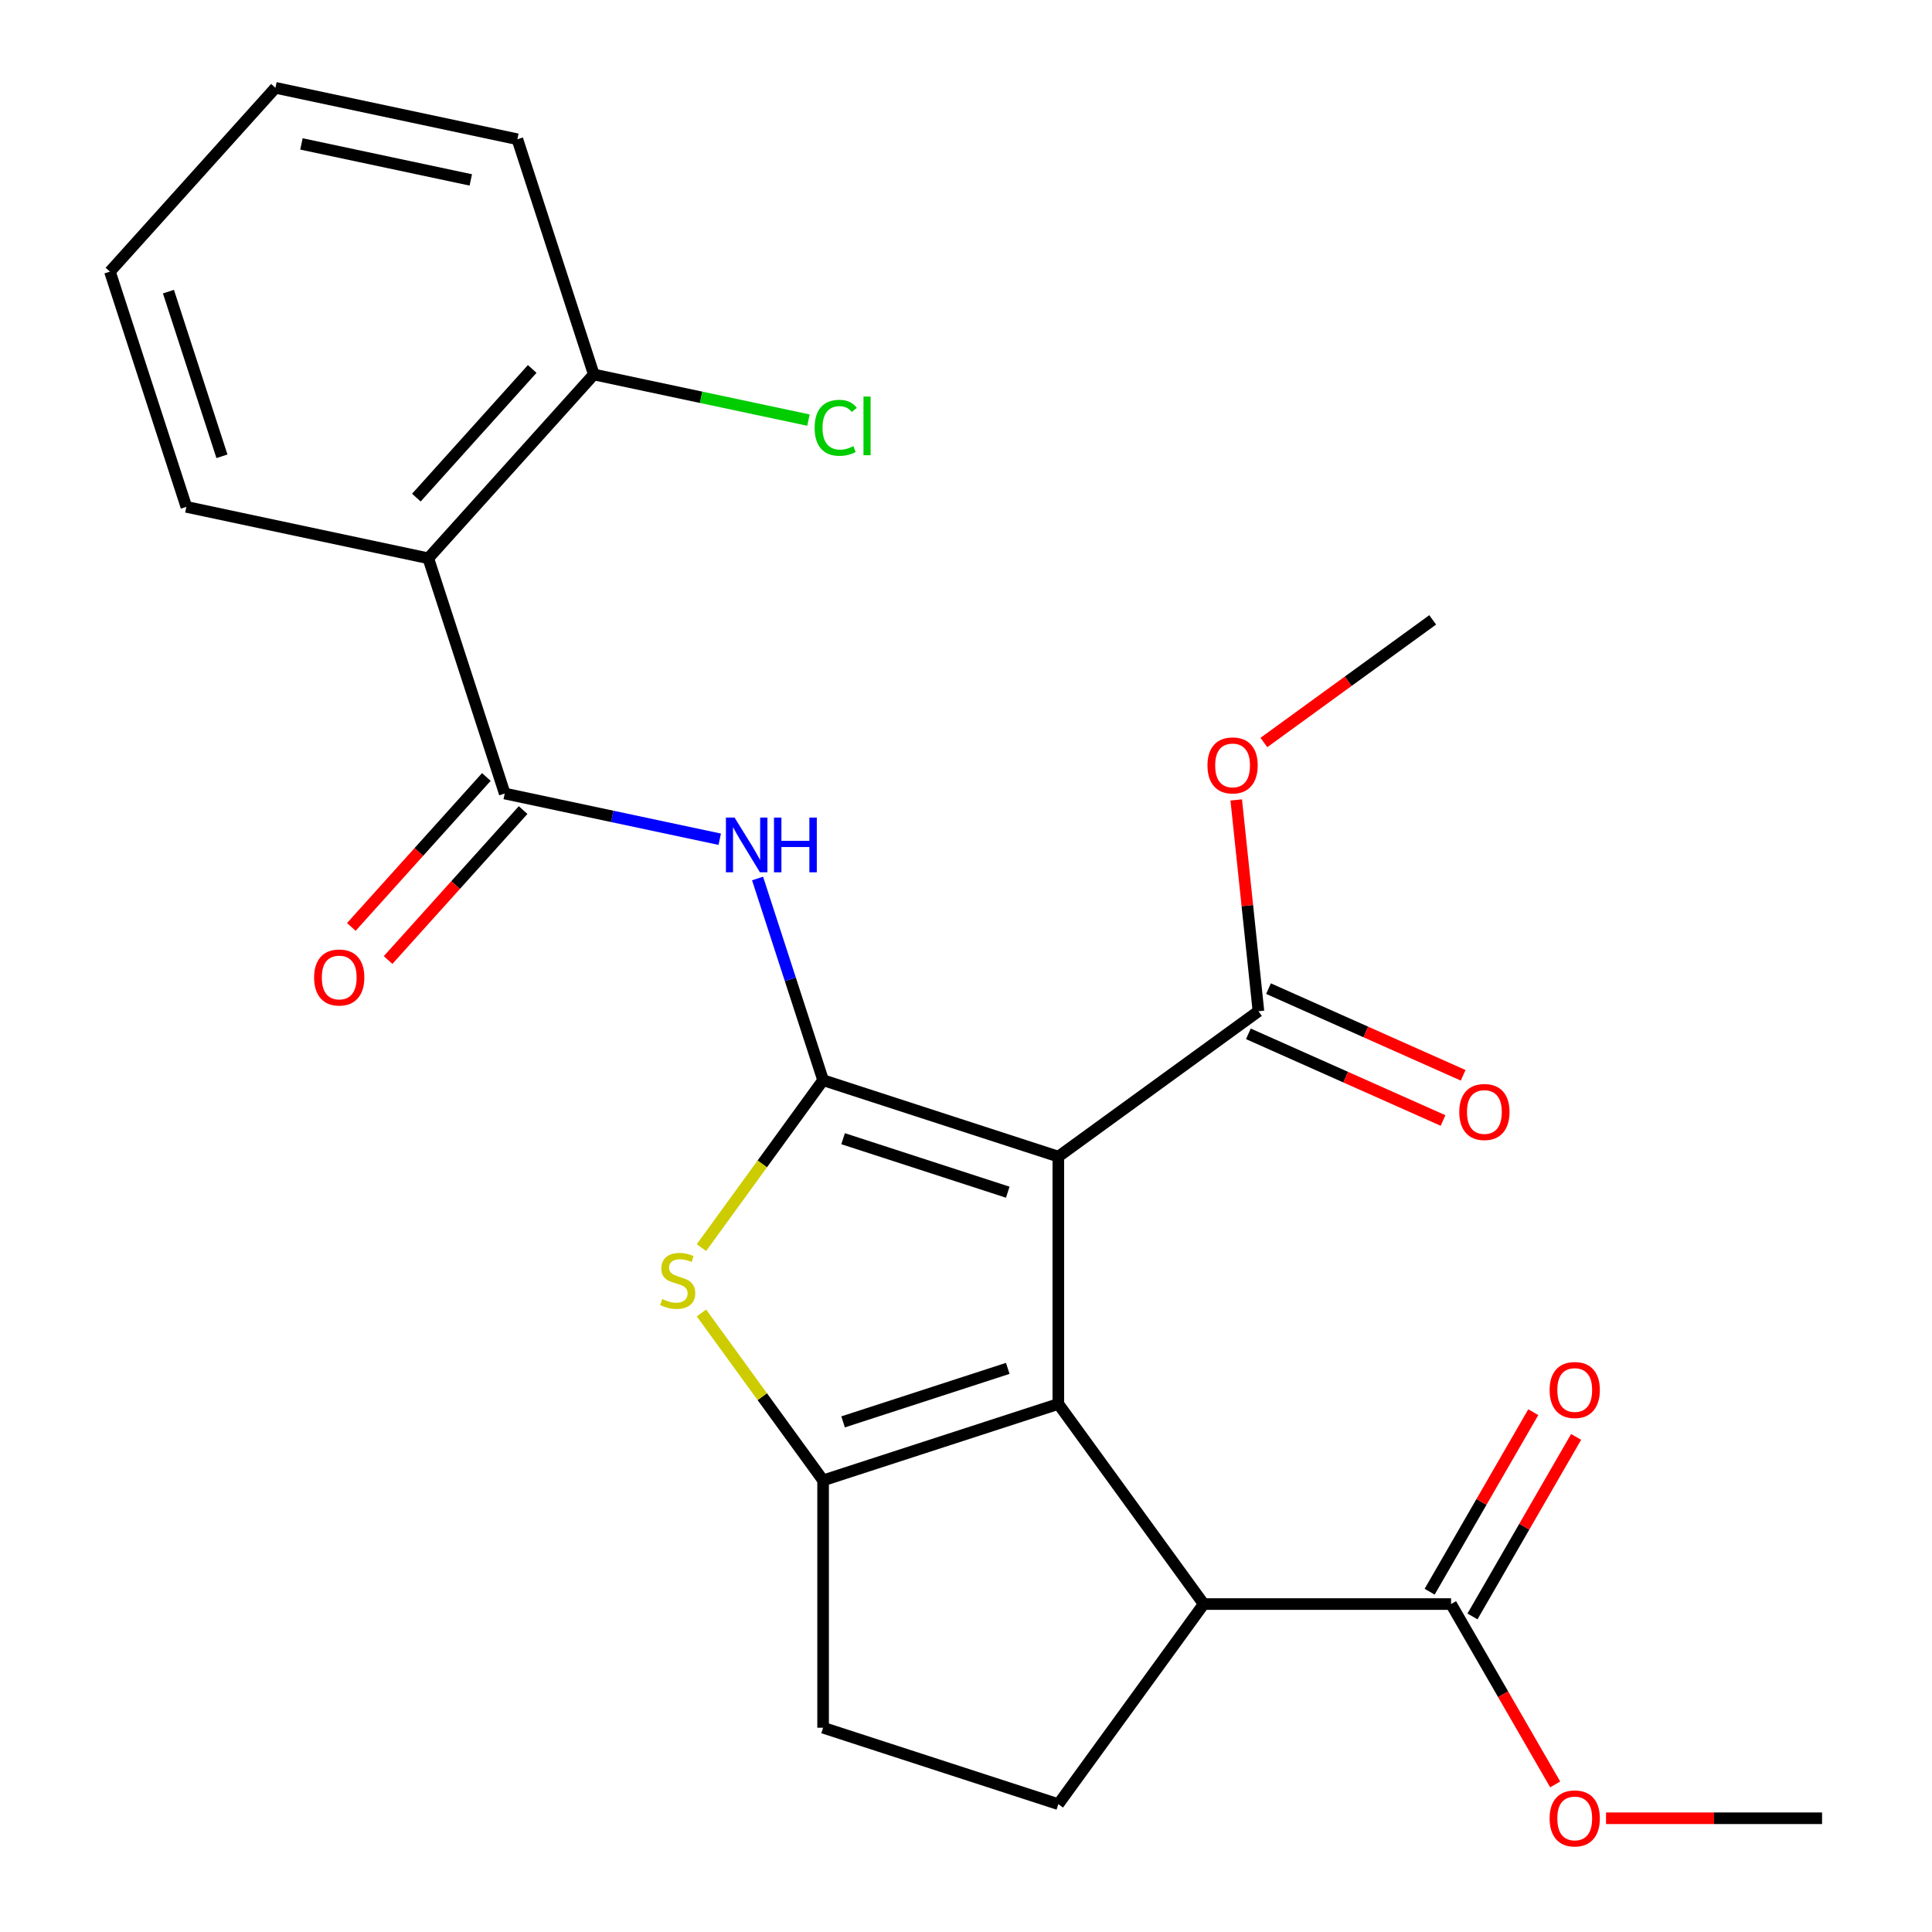 <?xml version='1.0' encoding='iso-8859-1'?>
<svg version='1.1' baseProfile='full'
              xmlns='http://www.w3.org/2000/svg'
                      xmlns:rdkit='http://www.rdkit.org/xml'
                      xmlns:xlink='http://www.w3.org/1999/xlink'
                  xml:space='preserve'
width='1000px' height='1000px' viewBox='0 0 1000 1000'>
<!-- END OF HEADER -->
<rect style='opacity:1.0;fill:#FFFFFF;stroke:none' width='1000' height='1000' x='0' y='0'> </rect>
<path class='bond-0' d='M 547.792,598.663 L 426.035,559.101' style='fill:none;fill-rule:evenodd;stroke:#000000;stroke-width:6px;stroke-linecap:butt;stroke-linejoin:miter;stroke-opacity:1' />
<path class='bond-0' d='M 521.616,617.08 L 436.386,589.387' style='fill:none;fill-rule:evenodd;stroke:#000000;stroke-width:6px;stroke-linecap:butt;stroke-linejoin:miter;stroke-opacity:1' />
<path class='bond-1' d='M 547.792,598.663 L 547.792,726.686' style='fill:none;fill-rule:evenodd;stroke:#000000;stroke-width:6px;stroke-linecap:butt;stroke-linejoin:miter;stroke-opacity:1' />
<path class='bond-8' d='M 547.792,598.663 L 651.365,523.412' style='fill:none;fill-rule:evenodd;stroke:#000000;stroke-width:6px;stroke-linecap:butt;stroke-linejoin:miter;stroke-opacity:1' />
<path class='bond-3' d='M 426.035,559.101 L 394.55,602.436' style='fill:none;fill-rule:evenodd;stroke:#000000;stroke-width:6px;stroke-linecap:butt;stroke-linejoin:miter;stroke-opacity:1' />
<path class='bond-3' d='M 394.55,602.436 L 363.065,645.771' style='fill:none;fill-rule:evenodd;stroke:#CCCC00;stroke-width:6px;stroke-linecap:butt;stroke-linejoin:miter;stroke-opacity:1' />
<path class='bond-4' d='M 426.035,559.101 L 409.075,506.903' style='fill:none;fill-rule:evenodd;stroke:#000000;stroke-width:6px;stroke-linecap:butt;stroke-linejoin:miter;stroke-opacity:1' />
<path class='bond-4' d='M 409.075,506.903 L 392.114,454.705' style='fill:none;fill-rule:evenodd;stroke:#0000FF;stroke-width:6px;stroke-linecap:butt;stroke-linejoin:miter;stroke-opacity:1' />
<path class='bond-2' d='M 547.792,726.686 L 426.035,766.247' style='fill:none;fill-rule:evenodd;stroke:#000000;stroke-width:6px;stroke-linecap:butt;stroke-linejoin:miter;stroke-opacity:1' />
<path class='bond-2' d='M 521.616,708.269 L 436.386,735.962' style='fill:none;fill-rule:evenodd;stroke:#000000;stroke-width:6px;stroke-linecap:butt;stroke-linejoin:miter;stroke-opacity:1' />
<path class='bond-6' d='M 547.792,726.686 L 623.042,830.259' style='fill:none;fill-rule:evenodd;stroke:#000000;stroke-width:6px;stroke-linecap:butt;stroke-linejoin:miter;stroke-opacity:1' />
<path class='bond-11' d='M 426.035,766.247 L 426.035,894.27' style='fill:none;fill-rule:evenodd;stroke:#000000;stroke-width:6px;stroke-linecap:butt;stroke-linejoin:miter;stroke-opacity:1' />
<path class='bond-25' d='M 426.035,766.247 L 394.55,722.912' style='fill:none;fill-rule:evenodd;stroke:#000000;stroke-width:6px;stroke-linecap:butt;stroke-linejoin:miter;stroke-opacity:1' />
<path class='bond-25' d='M 394.55,722.912 L 363.065,679.577' style='fill:none;fill-rule:evenodd;stroke:#CCCC00;stroke-width:6px;stroke-linecap:butt;stroke-linejoin:miter;stroke-opacity:1' />
<path class='bond-5' d='M 372.533,434.381 L 316.89,422.554' style='fill:none;fill-rule:evenodd;stroke:#0000FF;stroke-width:6px;stroke-linecap:butt;stroke-linejoin:miter;stroke-opacity:1' />
<path class='bond-5' d='M 316.89,422.554 L 261.248,410.726' style='fill:none;fill-rule:evenodd;stroke:#000000;stroke-width:6px;stroke-linecap:butt;stroke-linejoin:miter;stroke-opacity:1' />
<path class='bond-7' d='M 261.248,410.726 L 221.687,288.969' style='fill:none;fill-rule:evenodd;stroke:#000000;stroke-width:6px;stroke-linecap:butt;stroke-linejoin:miter;stroke-opacity:1' />
<path class='bond-13' d='M 251.734,402.16 L 216.79,440.97' style='fill:none;fill-rule:evenodd;stroke:#000000;stroke-width:6px;stroke-linecap:butt;stroke-linejoin:miter;stroke-opacity:1' />
<path class='bond-13' d='M 216.79,440.97 L 181.845,479.779' style='fill:none;fill-rule:evenodd;stroke:#FF0000;stroke-width:6px;stroke-linecap:butt;stroke-linejoin:miter;stroke-opacity:1' />
<path class='bond-13' d='M 270.762,419.293 L 235.818,458.102' style='fill:none;fill-rule:evenodd;stroke:#000000;stroke-width:6px;stroke-linecap:butt;stroke-linejoin:miter;stroke-opacity:1' />
<path class='bond-13' d='M 235.818,458.102 L 200.873,496.912' style='fill:none;fill-rule:evenodd;stroke:#FF0000;stroke-width:6px;stroke-linecap:butt;stroke-linejoin:miter;stroke-opacity:1' />
<path class='bond-9' d='M 623.042,830.259 L 751.066,830.259' style='fill:none;fill-rule:evenodd;stroke:#000000;stroke-width:6px;stroke-linecap:butt;stroke-linejoin:miter;stroke-opacity:1' />
<path class='bond-10' d='M 623.042,830.259 L 547.792,933.832' style='fill:none;fill-rule:evenodd;stroke:#000000;stroke-width:6px;stroke-linecap:butt;stroke-linejoin:miter;stroke-opacity:1' />
<path class='bond-12' d='M 221.687,288.969 L 307.351,193.829' style='fill:none;fill-rule:evenodd;stroke:#000000;stroke-width:6px;stroke-linecap:butt;stroke-linejoin:miter;stroke-opacity:1' />
<path class='bond-12' d='M 215.508,257.565 L 275.473,190.967' style='fill:none;fill-rule:evenodd;stroke:#000000;stroke-width:6px;stroke-linecap:butt;stroke-linejoin:miter;stroke-opacity:1' />
<path class='bond-19' d='M 221.687,288.969 L 96.461,262.352' style='fill:none;fill-rule:evenodd;stroke:#000000;stroke-width:6px;stroke-linecap:butt;stroke-linejoin:miter;stroke-opacity:1' />
<path class='bond-14' d='M 646.158,535.108 L 696.535,557.537' style='fill:none;fill-rule:evenodd;stroke:#000000;stroke-width:6px;stroke-linecap:butt;stroke-linejoin:miter;stroke-opacity:1' />
<path class='bond-14' d='M 696.535,557.537 L 746.912,579.967' style='fill:none;fill-rule:evenodd;stroke:#FF0000;stroke-width:6px;stroke-linecap:butt;stroke-linejoin:miter;stroke-opacity:1' />
<path class='bond-14' d='M 656.572,511.717 L 706.95,534.146' style='fill:none;fill-rule:evenodd;stroke:#000000;stroke-width:6px;stroke-linecap:butt;stroke-linejoin:miter;stroke-opacity:1' />
<path class='bond-14' d='M 706.95,534.146 L 757.327,556.576' style='fill:none;fill-rule:evenodd;stroke:#FF0000;stroke-width:6px;stroke-linecap:butt;stroke-linejoin:miter;stroke-opacity:1' />
<path class='bond-16' d='M 651.365,523.412 L 645.618,468.732' style='fill:none;fill-rule:evenodd;stroke:#000000;stroke-width:6px;stroke-linecap:butt;stroke-linejoin:miter;stroke-opacity:1' />
<path class='bond-16' d='M 645.618,468.732 L 639.871,414.051' style='fill:none;fill-rule:evenodd;stroke:#FF0000;stroke-width:6px;stroke-linecap:butt;stroke-linejoin:miter;stroke-opacity:1' />
<path class='bond-15' d='M 762.153,836.66 L 788.974,790.205' style='fill:none;fill-rule:evenodd;stroke:#000000;stroke-width:6px;stroke-linecap:butt;stroke-linejoin:miter;stroke-opacity:1' />
<path class='bond-15' d='M 788.974,790.205 L 815.795,743.749' style='fill:none;fill-rule:evenodd;stroke:#FF0000;stroke-width:6px;stroke-linecap:butt;stroke-linejoin:miter;stroke-opacity:1' />
<path class='bond-15' d='M 739.978,823.858 L 766.799,777.402' style='fill:none;fill-rule:evenodd;stroke:#000000;stroke-width:6px;stroke-linecap:butt;stroke-linejoin:miter;stroke-opacity:1' />
<path class='bond-15' d='M 766.799,777.402 L 793.62,730.947' style='fill:none;fill-rule:evenodd;stroke:#FF0000;stroke-width:6px;stroke-linecap:butt;stroke-linejoin:miter;stroke-opacity:1' />
<path class='bond-17' d='M 751.066,830.259 L 778.014,876.934' style='fill:none;fill-rule:evenodd;stroke:#000000;stroke-width:6px;stroke-linecap:butt;stroke-linejoin:miter;stroke-opacity:1' />
<path class='bond-17' d='M 778.014,876.934 L 804.962,923.61' style='fill:none;fill-rule:evenodd;stroke:#FF0000;stroke-width:6px;stroke-linecap:butt;stroke-linejoin:miter;stroke-opacity:1' />
<path class='bond-26' d='M 547.792,933.832 L 426.035,894.27' style='fill:none;fill-rule:evenodd;stroke:#000000;stroke-width:6px;stroke-linecap:butt;stroke-linejoin:miter;stroke-opacity:1' />
<path class='bond-18' d='M 307.351,193.829 L 362.903,205.637' style='fill:none;fill-rule:evenodd;stroke:#000000;stroke-width:6px;stroke-linecap:butt;stroke-linejoin:miter;stroke-opacity:1' />
<path class='bond-18' d='M 362.903,205.637 L 418.456,217.445' style='fill:none;fill-rule:evenodd;stroke:#00CC00;stroke-width:6px;stroke-linecap:butt;stroke-linejoin:miter;stroke-opacity:1' />
<path class='bond-20' d='M 307.351,193.829 L 267.789,72.072' style='fill:none;fill-rule:evenodd;stroke:#000000;stroke-width:6px;stroke-linecap:butt;stroke-linejoin:miter;stroke-opacity:1' />
<path class='bond-21' d='M 654.184,384.32 L 697.87,352.58' style='fill:none;fill-rule:evenodd;stroke:#FF0000;stroke-width:6px;stroke-linecap:butt;stroke-linejoin:miter;stroke-opacity:1' />
<path class='bond-21' d='M 697.87,352.58 L 741.556,320.84' style='fill:none;fill-rule:evenodd;stroke:#000000;stroke-width:6px;stroke-linecap:butt;stroke-linejoin:miter;stroke-opacity:1' />
<path class='bond-22' d='M 831.278,941.13 L 887.189,941.13' style='fill:none;fill-rule:evenodd;stroke:#FF0000;stroke-width:6px;stroke-linecap:butt;stroke-linejoin:miter;stroke-opacity:1' />
<path class='bond-22' d='M 887.189,941.13 L 943.1,941.13' style='fill:none;fill-rule:evenodd;stroke:#000000;stroke-width:6px;stroke-linecap:butt;stroke-linejoin:miter;stroke-opacity:1' />
<path class='bond-23' d='M 96.461,262.352 L 56.9,140.594' style='fill:none;fill-rule:evenodd;stroke:#000000;stroke-width:6px;stroke-linecap:butt;stroke-linejoin:miter;stroke-opacity:1' />
<path class='bond-23' d='M 114.878,236.176 L 87.185,150.946' style='fill:none;fill-rule:evenodd;stroke:#000000;stroke-width:6px;stroke-linecap:butt;stroke-linejoin:miter;stroke-opacity:1' />
<path class='bond-27' d='M 267.789,72.072 L 142.564,45.455' style='fill:none;fill-rule:evenodd;stroke:#000000;stroke-width:6px;stroke-linecap:butt;stroke-linejoin:miter;stroke-opacity:1' />
<path class='bond-27' d='M 243.682,93.125 L 156.024,74.492' style='fill:none;fill-rule:evenodd;stroke:#000000;stroke-width:6px;stroke-linecap:butt;stroke-linejoin:miter;stroke-opacity:1' />
<path class='bond-24' d='M 56.9,140.594 L 142.564,45.455' style='fill:none;fill-rule:evenodd;stroke:#000000;stroke-width:6px;stroke-linecap:butt;stroke-linejoin:miter;stroke-opacity:1' />
<path  class='atom-4' d='M 342.785 672.394
Q 343.105 672.514, 344.425 673.074
Q 345.745 673.634, 347.185 673.994
Q 348.665 674.314, 350.105 674.314
Q 352.785 674.314, 354.345 673.034
Q 355.905 671.714, 355.905 669.434
Q 355.905 667.874, 355.105 666.914
Q 354.345 665.954, 353.145 665.434
Q 351.945 664.914, 349.945 664.314
Q 347.425 663.554, 345.905 662.834
Q 344.425 662.114, 343.345 660.594
Q 342.305 659.074, 342.305 656.514
Q 342.305 652.954, 344.705 650.754
Q 347.145 648.554, 351.945 648.554
Q 355.225 648.554, 358.945 650.114
L 358.025 653.194
Q 354.625 651.794, 352.065 651.794
Q 349.305 651.794, 347.785 652.954
Q 346.265 654.074, 346.305 656.034
Q 346.305 657.554, 347.065 658.474
Q 347.865 659.394, 348.985 659.914
Q 350.145 660.434, 352.065 661.034
Q 354.625 661.834, 356.145 662.634
Q 357.665 663.434, 358.745 665.074
Q 359.865 666.674, 359.865 669.434
Q 359.865 673.354, 357.225 675.474
Q 354.625 677.554, 350.265 677.554
Q 347.745 677.554, 345.825 676.994
Q 343.945 676.474, 341.705 675.554
L 342.785 672.394
' fill='#CCCC00'/>
<path  class='atom-5' d='M 380.214 423.184
L 389.494 438.184
Q 390.414 439.664, 391.894 442.344
Q 393.374 445.024, 393.454 445.184
L 393.454 423.184
L 397.214 423.184
L 397.214 451.504
L 393.334 451.504
L 383.374 435.104
Q 382.214 433.184, 380.974 430.984
Q 379.774 428.784, 379.414 428.104
L 379.414 451.504
L 375.734 451.504
L 375.734 423.184
L 380.214 423.184
' fill='#0000FF'/>
<path  class='atom-5' d='M 400.614 423.184
L 404.454 423.184
L 404.454 435.224
L 418.934 435.224
L 418.934 423.184
L 422.774 423.184
L 422.774 451.504
L 418.934 451.504
L 418.934 438.424
L 404.454 438.424
L 404.454 451.504
L 400.614 451.504
L 400.614 423.184
' fill='#0000FF'/>
<path  class='atom-14' d='M 162.584 505.946
Q 162.584 499.146, 165.944 495.346
Q 169.304 491.546, 175.584 491.546
Q 181.864 491.546, 185.224 495.346
Q 188.584 499.146, 188.584 505.946
Q 188.584 512.826, 185.184 516.746
Q 181.784 520.626, 175.584 520.626
Q 169.344 520.626, 165.944 516.746
Q 162.584 512.866, 162.584 505.946
M 175.584 517.426
Q 179.904 517.426, 182.224 514.546
Q 184.584 511.626, 184.584 505.946
Q 184.584 500.386, 182.224 497.586
Q 179.904 494.746, 175.584 494.746
Q 171.264 494.746, 168.904 497.546
Q 166.584 500.346, 166.584 505.946
Q 166.584 511.666, 168.904 514.546
Q 171.264 517.426, 175.584 517.426
' fill='#FF0000'/>
<path  class='atom-15' d='M 755.32 575.564
Q 755.32 568.764, 758.68 564.964
Q 762.04 561.164, 768.32 561.164
Q 774.6 561.164, 777.96 564.964
Q 781.32 568.764, 781.32 575.564
Q 781.32 582.444, 777.92 586.364
Q 774.52 590.244, 768.32 590.244
Q 762.08 590.244, 758.68 586.364
Q 755.32 582.484, 755.32 575.564
M 768.32 587.044
Q 772.64 587.044, 774.96 584.164
Q 777.32 581.244, 777.32 575.564
Q 777.32 570.004, 774.96 567.204
Q 772.64 564.364, 768.32 564.364
Q 764 564.364, 761.64 567.164
Q 759.32 569.964, 759.32 575.564
Q 759.32 581.284, 761.64 584.164
Q 764 587.044, 768.32 587.044
' fill='#FF0000'/>
<path  class='atom-16' d='M 802.077 719.467
Q 802.077 712.667, 805.437 708.867
Q 808.797 705.067, 815.077 705.067
Q 821.357 705.067, 824.717 708.867
Q 828.077 712.667, 828.077 719.467
Q 828.077 726.347, 824.677 730.267
Q 821.277 734.147, 815.077 734.147
Q 808.837 734.147, 805.437 730.267
Q 802.077 726.387, 802.077 719.467
M 815.077 730.947
Q 819.397 730.947, 821.717 728.067
Q 824.077 725.147, 824.077 719.467
Q 824.077 713.907, 821.717 711.107
Q 819.397 708.267, 815.077 708.267
Q 810.757 708.267, 808.397 711.067
Q 806.077 713.867, 806.077 719.467
Q 806.077 725.187, 808.397 728.067
Q 810.757 730.947, 815.077 730.947
' fill='#FF0000'/>
<path  class='atom-17' d='M 624.983 396.171
Q 624.983 389.371, 628.343 385.571
Q 631.703 381.771, 637.983 381.771
Q 644.263 381.771, 647.623 385.571
Q 650.983 389.371, 650.983 396.171
Q 650.983 403.051, 647.583 406.971
Q 644.183 410.851, 637.983 410.851
Q 631.743 410.851, 628.343 406.971
Q 624.983 403.091, 624.983 396.171
M 637.983 407.651
Q 642.303 407.651, 644.623 404.771
Q 646.983 401.851, 646.983 396.171
Q 646.983 390.611, 644.623 387.811
Q 642.303 384.971, 637.983 384.971
Q 633.663 384.971, 631.303 387.771
Q 628.983 390.571, 628.983 396.171
Q 628.983 401.891, 631.303 404.771
Q 633.663 407.651, 637.983 407.651
' fill='#FF0000'/>
<path  class='atom-18' d='M 802.077 941.21
Q 802.077 934.41, 805.437 930.61
Q 808.797 926.81, 815.077 926.81
Q 821.357 926.81, 824.717 930.61
Q 828.077 934.41, 828.077 941.21
Q 828.077 948.09, 824.677 952.01
Q 821.277 955.89, 815.077 955.89
Q 808.837 955.89, 805.437 952.01
Q 802.077 948.13, 802.077 941.21
M 815.077 952.69
Q 819.397 952.69, 821.717 949.81
Q 824.077 946.89, 824.077 941.21
Q 824.077 935.65, 821.717 932.85
Q 819.397 930.01, 815.077 930.01
Q 810.757 930.01, 808.397 932.81
Q 806.077 935.61, 806.077 941.21
Q 806.077 946.93, 808.397 949.81
Q 810.757 952.69, 815.077 952.69
' fill='#FF0000'/>
<path  class='atom-19' d='M 421.656 221.427
Q 421.656 214.387, 424.936 210.707
Q 428.256 206.987, 434.536 206.987
Q 440.376 206.987, 443.496 211.107
L 440.856 213.267
Q 438.576 210.267, 434.536 210.267
Q 430.256 210.267, 427.976 213.147
Q 425.736 215.987, 425.736 221.427
Q 425.736 227.027, 428.056 229.907
Q 430.416 232.787, 434.976 232.787
Q 438.096 232.787, 441.736 230.907
L 442.856 233.907
Q 441.376 234.867, 439.136 235.427
Q 436.896 235.987, 434.416 235.987
Q 428.256 235.987, 424.936 232.227
Q 421.656 228.467, 421.656 221.427
' fill='#00CC00'/>
<path  class='atom-19' d='M 446.936 205.267
L 450.616 205.267
L 450.616 235.627
L 446.936 235.627
L 446.936 205.267
' fill='#00CC00'/>
</svg>
